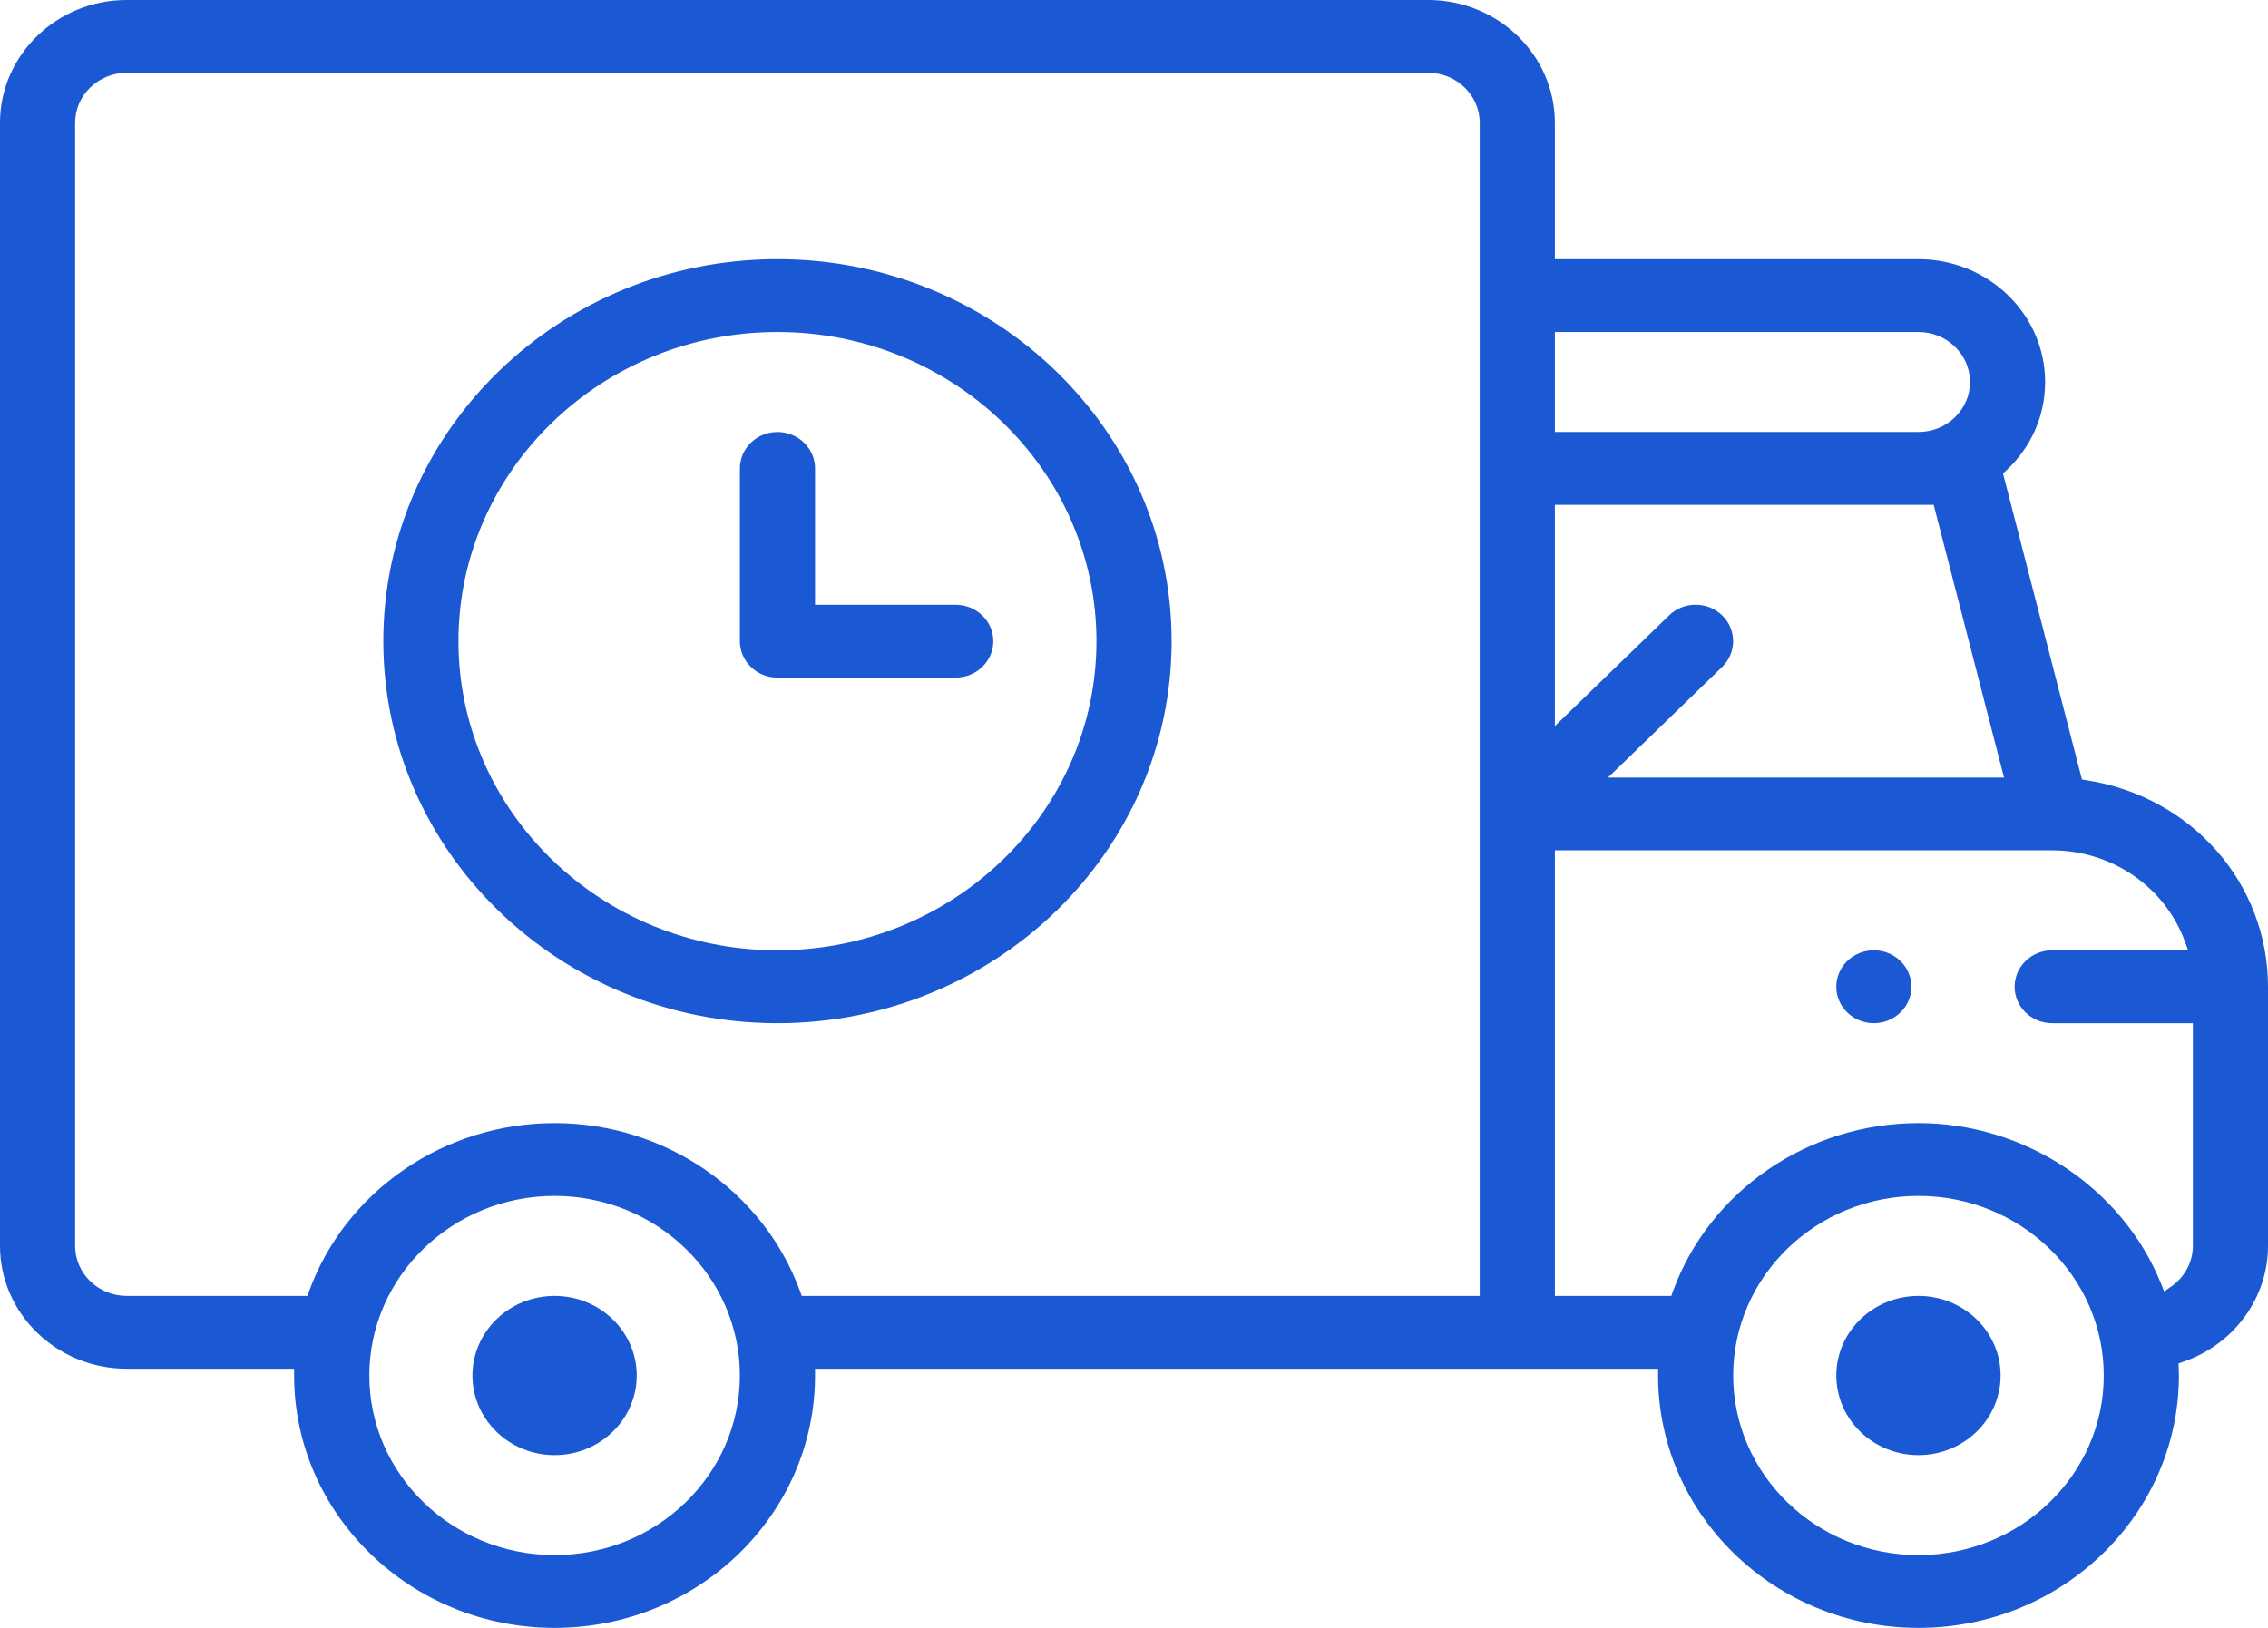<?xml version="1.0" encoding="utf-8"?>
<!-- Generator: Adobe Illustrator 16.0.0, SVG Export Plug-In . SVG Version: 6.00 Build 0)  -->
<!DOCTYPE svg PUBLIC "-//W3C//DTD SVG 1.1//EN" "http://www.w3.org/Graphics/SVG/1.1/DTD/svg11.dtd">
<svg version="1.1" id="Слой_1" xmlns="http://www.w3.org/2000/svg" xmlns:xlink="http://www.w3.org/1999/xlink" x="0px" y="0px"
	 width="78px" height="56px" viewBox="0 0 78 56" enable-background="new 0 0 78 56" xml:space="preserve">
<path fill="#1B58D4" d="M68.804,47.318c0,1.51-1.267,2.739-2.825,2.739c-1.558,0-2.825-1.229-2.825-2.739
	c0-1.511,1.268-2.738,2.825-2.738C67.537,44.58,68.804,45.807,68.804,47.318z M64.445,32.691c-0.712,0-1.292,0.562-1.292,1.253
	s0.58,1.253,1.292,1.253c0.711,0,1.292-0.562,1.292-1.253S65.156,32.691,64.445,32.691z M19.073,44.58
	c-1.557,0-2.825,1.228-2.825,2.738c0,1.51,1.268,2.739,2.825,2.739c1.558,0,2.825-1.229,2.825-2.739
	C21.898,45.807,20.631,44.58,19.073,44.58z M78,33.944v8.916c0,1.787-1.169,3.388-2.911,3.984l-0.164,0.057l0.007,0.251
	c0.002,0.054,0.004,0.109,0.004,0.166c0,4.787-4.019,8.682-8.957,8.682c-4.939,0-8.955-3.895-8.955-8.682v-0.233H28.03v0.233
	c0,4.787-4.019,8.682-8.957,8.682c-4.938,0-8.957-3.895-8.957-8.682v-0.233H4.357C1.955,47.084,0,45.19,0,42.86V4.225
	C0,1.895,1.955,0,4.357,0h44.76c2.401,0,4.357,1.895,4.357,4.225v4.691h12.504c2.403,0,4.357,1.895,4.357,4.224
	c0,1.163-0.478,2.247-1.346,3.052l-0.103,0.094l2.716,10.529l0.157,0.025C75.377,27.403,78,30.39,78,33.944z M72.352,47.318
	c0-3.406-2.859-6.178-6.373-6.178s-6.372,2.771-6.372,6.178s2.858,6.178,6.372,6.178S72.352,50.724,72.352,47.318z M70.578,32.691
	h4.676l-0.116-0.312c-0.684-1.87-2.518-3.127-4.56-3.127H53.475V44.58h4.004l0.055-0.157c1.264-3.462,4.655-5.787,8.445-5.787
	c3.65,0,7.001,2.215,8.339,5.512l0.112,0.281l0.251-0.178c0.46-0.324,0.735-0.844,0.735-1.391v-7.663h-4.838
	c-0.714,0-1.292-0.562-1.292-1.253S69.864,32.691,70.578,32.691z M55.302,26.748h13.62l-2.42-9.383H53.475v7.611l3.928-3.806
	c0.242-0.237,0.567-0.367,0.913-0.367c0.344,0,0.668,0.13,0.913,0.367c0.502,0.488,0.502,1.283,0,1.771L55.302,26.748z
	 M65.979,14.86c0.979,0,1.773-0.771,1.773-1.72c0-0.947-0.795-1.719-1.773-1.719H53.475v3.439H65.979z M25.445,47.318
	c0-3.406-2.858-6.178-6.372-6.178c-3.513,0-6.371,2.771-6.371,6.178s2.858,6.178,6.371,6.178
	C22.587,53.496,25.445,50.724,25.445,47.318z M2.584,42.86c0,0.947,0.796,1.72,1.773,1.72h6.215l0.057-0.157
	c1.262-3.462,4.655-5.787,8.444-5.787c3.786,0,7.179,2.325,8.443,5.787l0.057,0.157h23.317V4.225c0-0.948-0.795-1.72-1.773-1.72
	H4.357c-0.977,0-1.773,0.771-1.773,1.72V42.86z M13.183,22.056c0-7.246,6.081-13.14,13.555-13.14c7.475,0,13.555,5.894,13.555,13.14
	c0,7.247-6.08,13.141-13.555,13.141C19.264,35.197,13.183,29.302,13.183,22.056z M15.767,22.056c0,5.865,4.921,10.635,10.971,10.635
	c6.05,0,10.971-4.771,10.971-10.635c0-5.864-4.921-10.635-10.971-10.635C20.688,11.421,15.767,16.192,15.767,22.056z M26.737,23.309
	h6.131c0.713,0,1.293-0.562,1.293-1.253c0-0.69-0.58-1.252-1.293-1.252H28.03v-4.691c0-0.69-0.579-1.252-1.292-1.252
	c-0.713,0-1.292,0.562-1.292,1.252v5.943C25.445,22.747,26.024,23.309,26.737,23.309z"/>
</svg>
